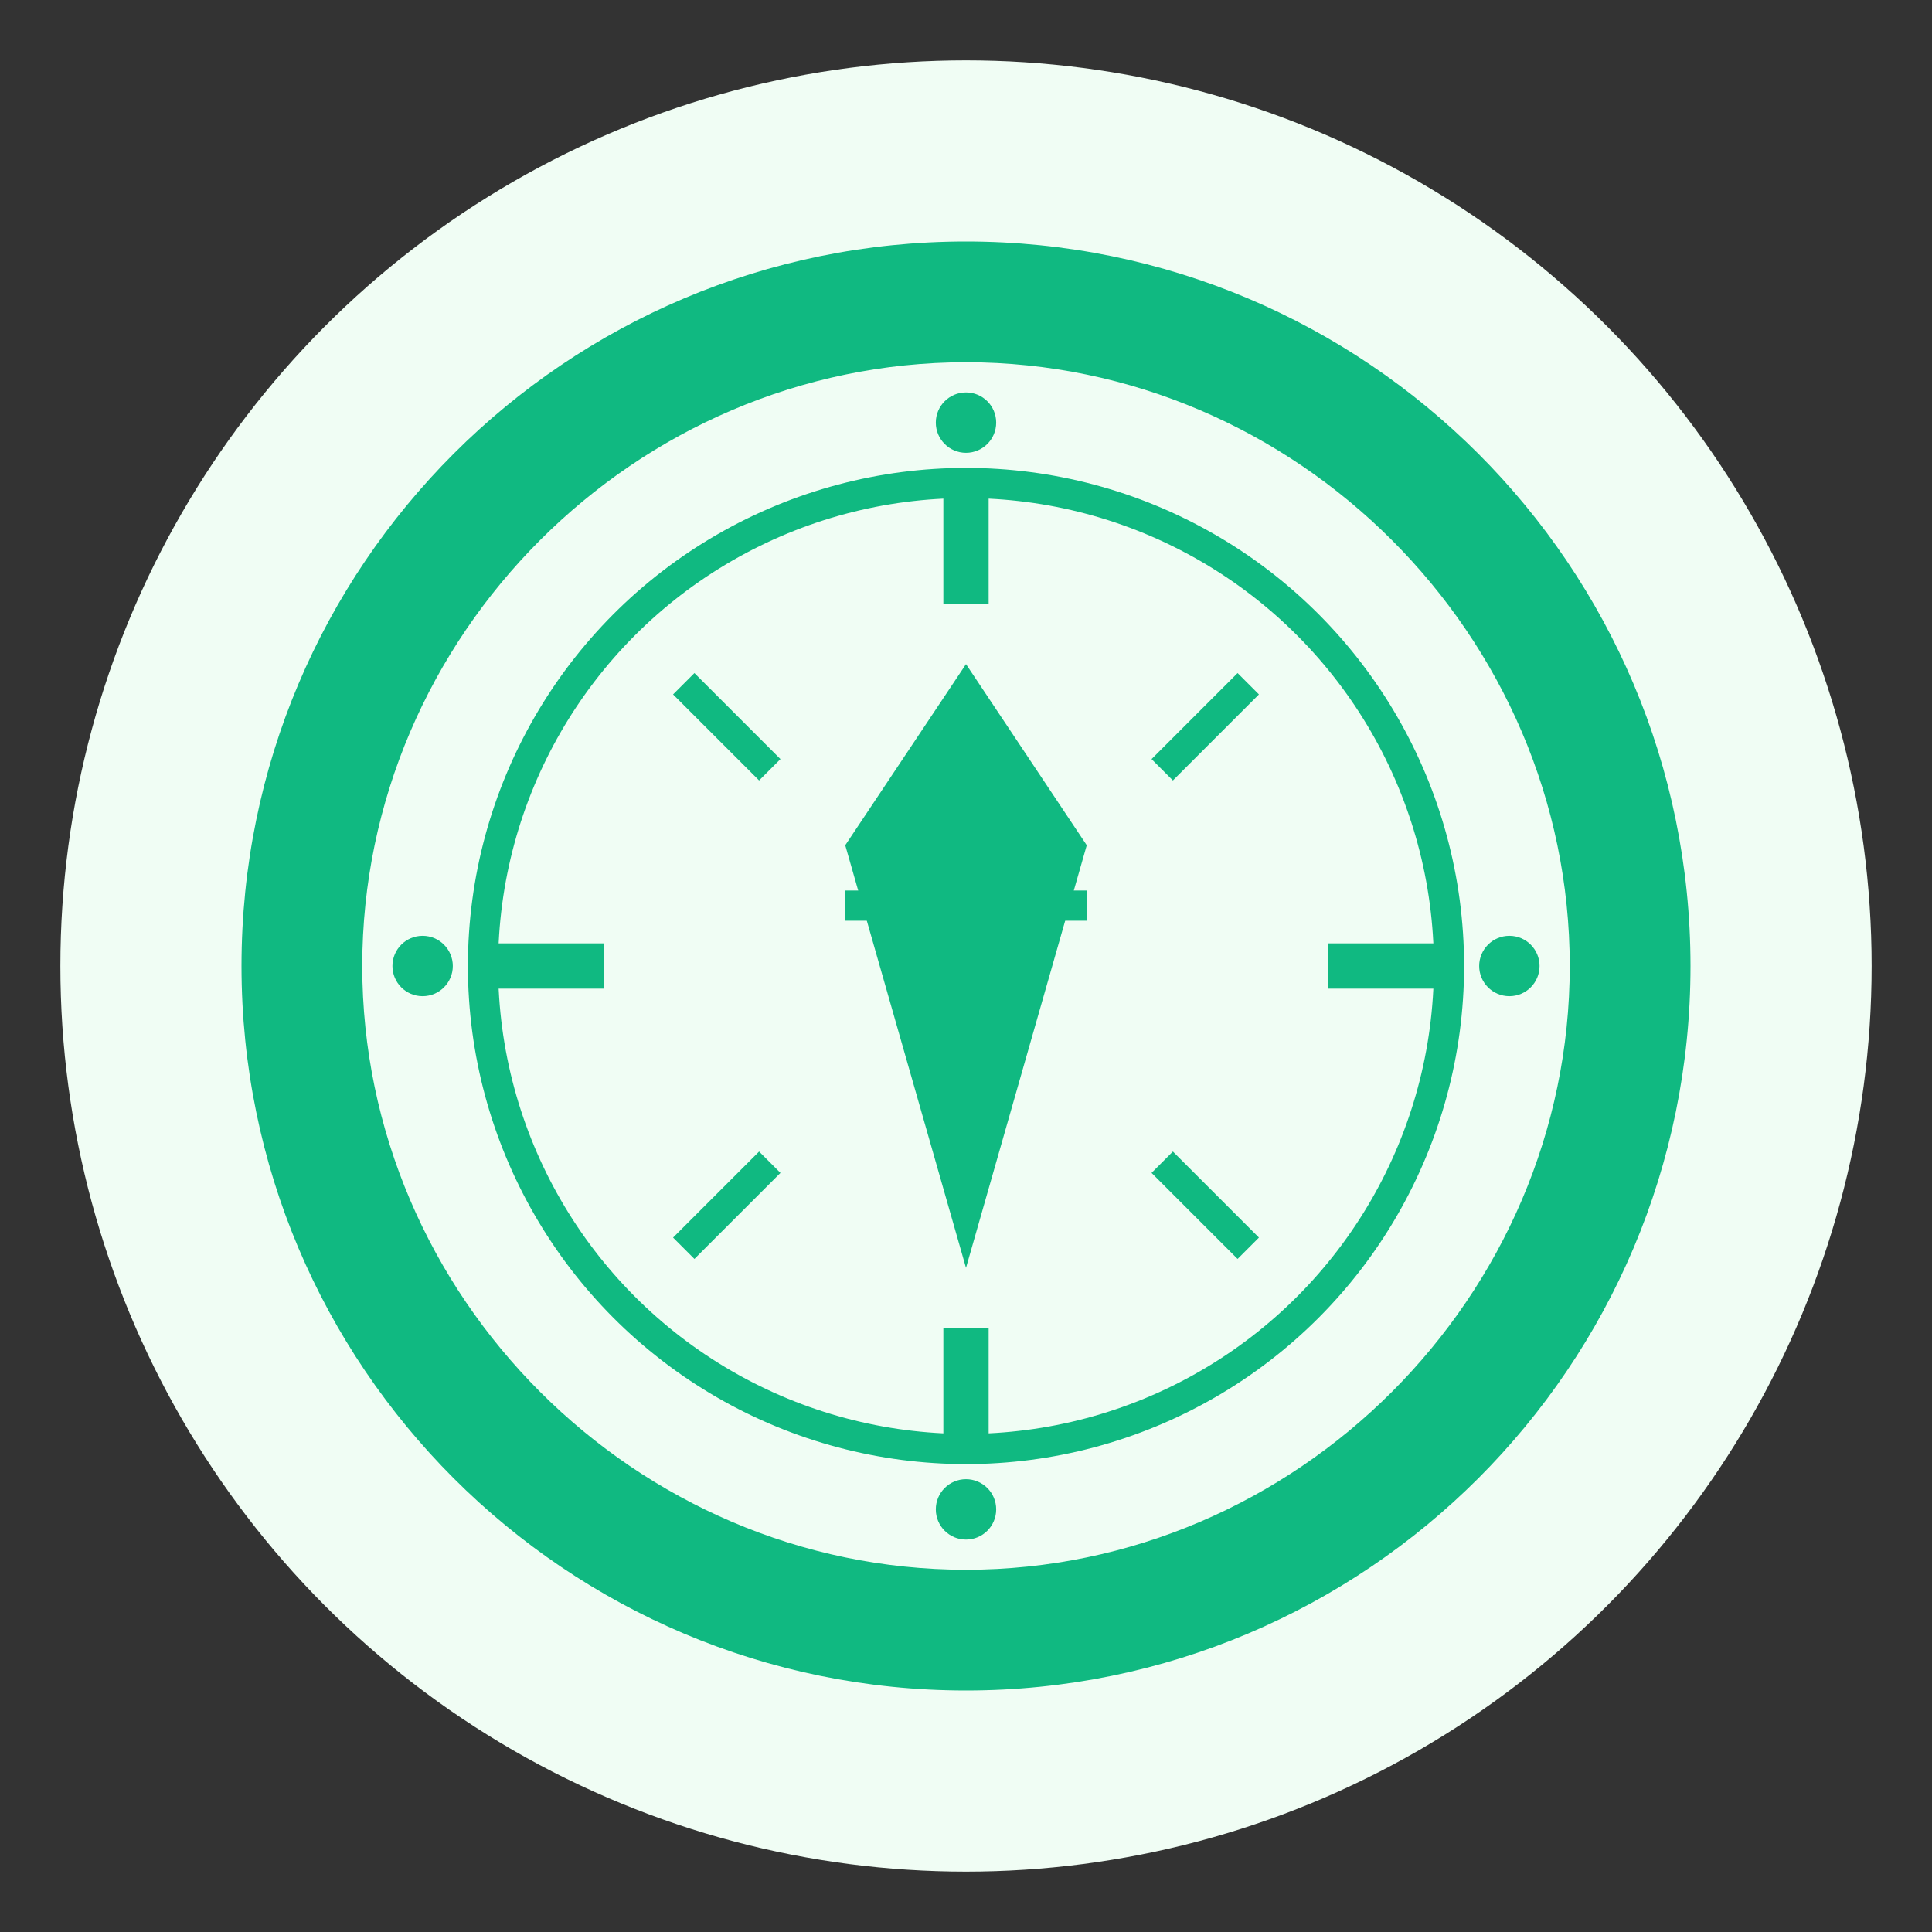 <svg xmlns="http://www.w3.org/2000/svg" width="128" height="128" viewBox="0 0 128 128" fill="none">
    <rect x="0" y="0" width="128" height="128" fill="#333333" stroke="none"/>
    <!-- Background circle -->
    <circle cx="64" cy="64" r="60" fill="#f0fdf4" />
    <path
        d="M64 16C37.49 16 16 37.49 16 64C16 90.51 37.49 112 64 112C90.51 112 112 90.51 112 64C112 37.49 90.51 16 64 16ZM64 104C42.09 104 24 85.91 24 64C24 42.09 42.09 24 64 24C85.91 24 104 42.09 104 64C104 85.91 85.91 104 64 104Z"
        fill="#10b981" />

    <!-- Aviation Compass Rose -->
    <circle cx="64" cy="64" r="32" stroke="#10b981" stroke-width="2" fill="none" />

    <!-- Compass Cardinal Points -->
    <path d="M64 32V40" stroke="#10b981" stroke-width="3" />
    <path d="M64 88V96" stroke="#10b981" stroke-width="3" />
    <path d="M32 64H40" stroke="#10b981" stroke-width="3" />
    <path d="M88 64H96" stroke="#10b981" stroke-width="3" />

    <!-- Compass Intercardinal Points -->
    <path d="M45.3 45.3L51 51" stroke="#10b981" stroke-width="2" />
    <path d="M77 51L82.7 45.3" stroke="#10b981" stroke-width="2" />
    <path d="M45.3 82.7L51 77" stroke="#10b981" stroke-width="2" />
    <path d="M77 77L82.7 82.7" stroke="#10b981" stroke-width="2" />

    <!-- Compass Center -->
    <circle cx="64" cy="64" r="4" fill="#10b981" />

    <!-- Airplane Silhouette -->
    <path d="M64 44L72 56L64 84L56 56L64 44Z" fill="#10b981" />
    <path d="M56 60H72" stroke="#10b981" stroke-width="2" />

    <!-- Magic sparkles -->
    <circle cx="64" cy="28" r="2" fill="#10b981" />
    <circle cx="100" cy="64" r="2" fill="#10b981" />
    <circle cx="64" cy="100" r="2" fill="#10b981" />
    <circle cx="28" cy="64" r="2" fill="#10b981" />
</svg> 